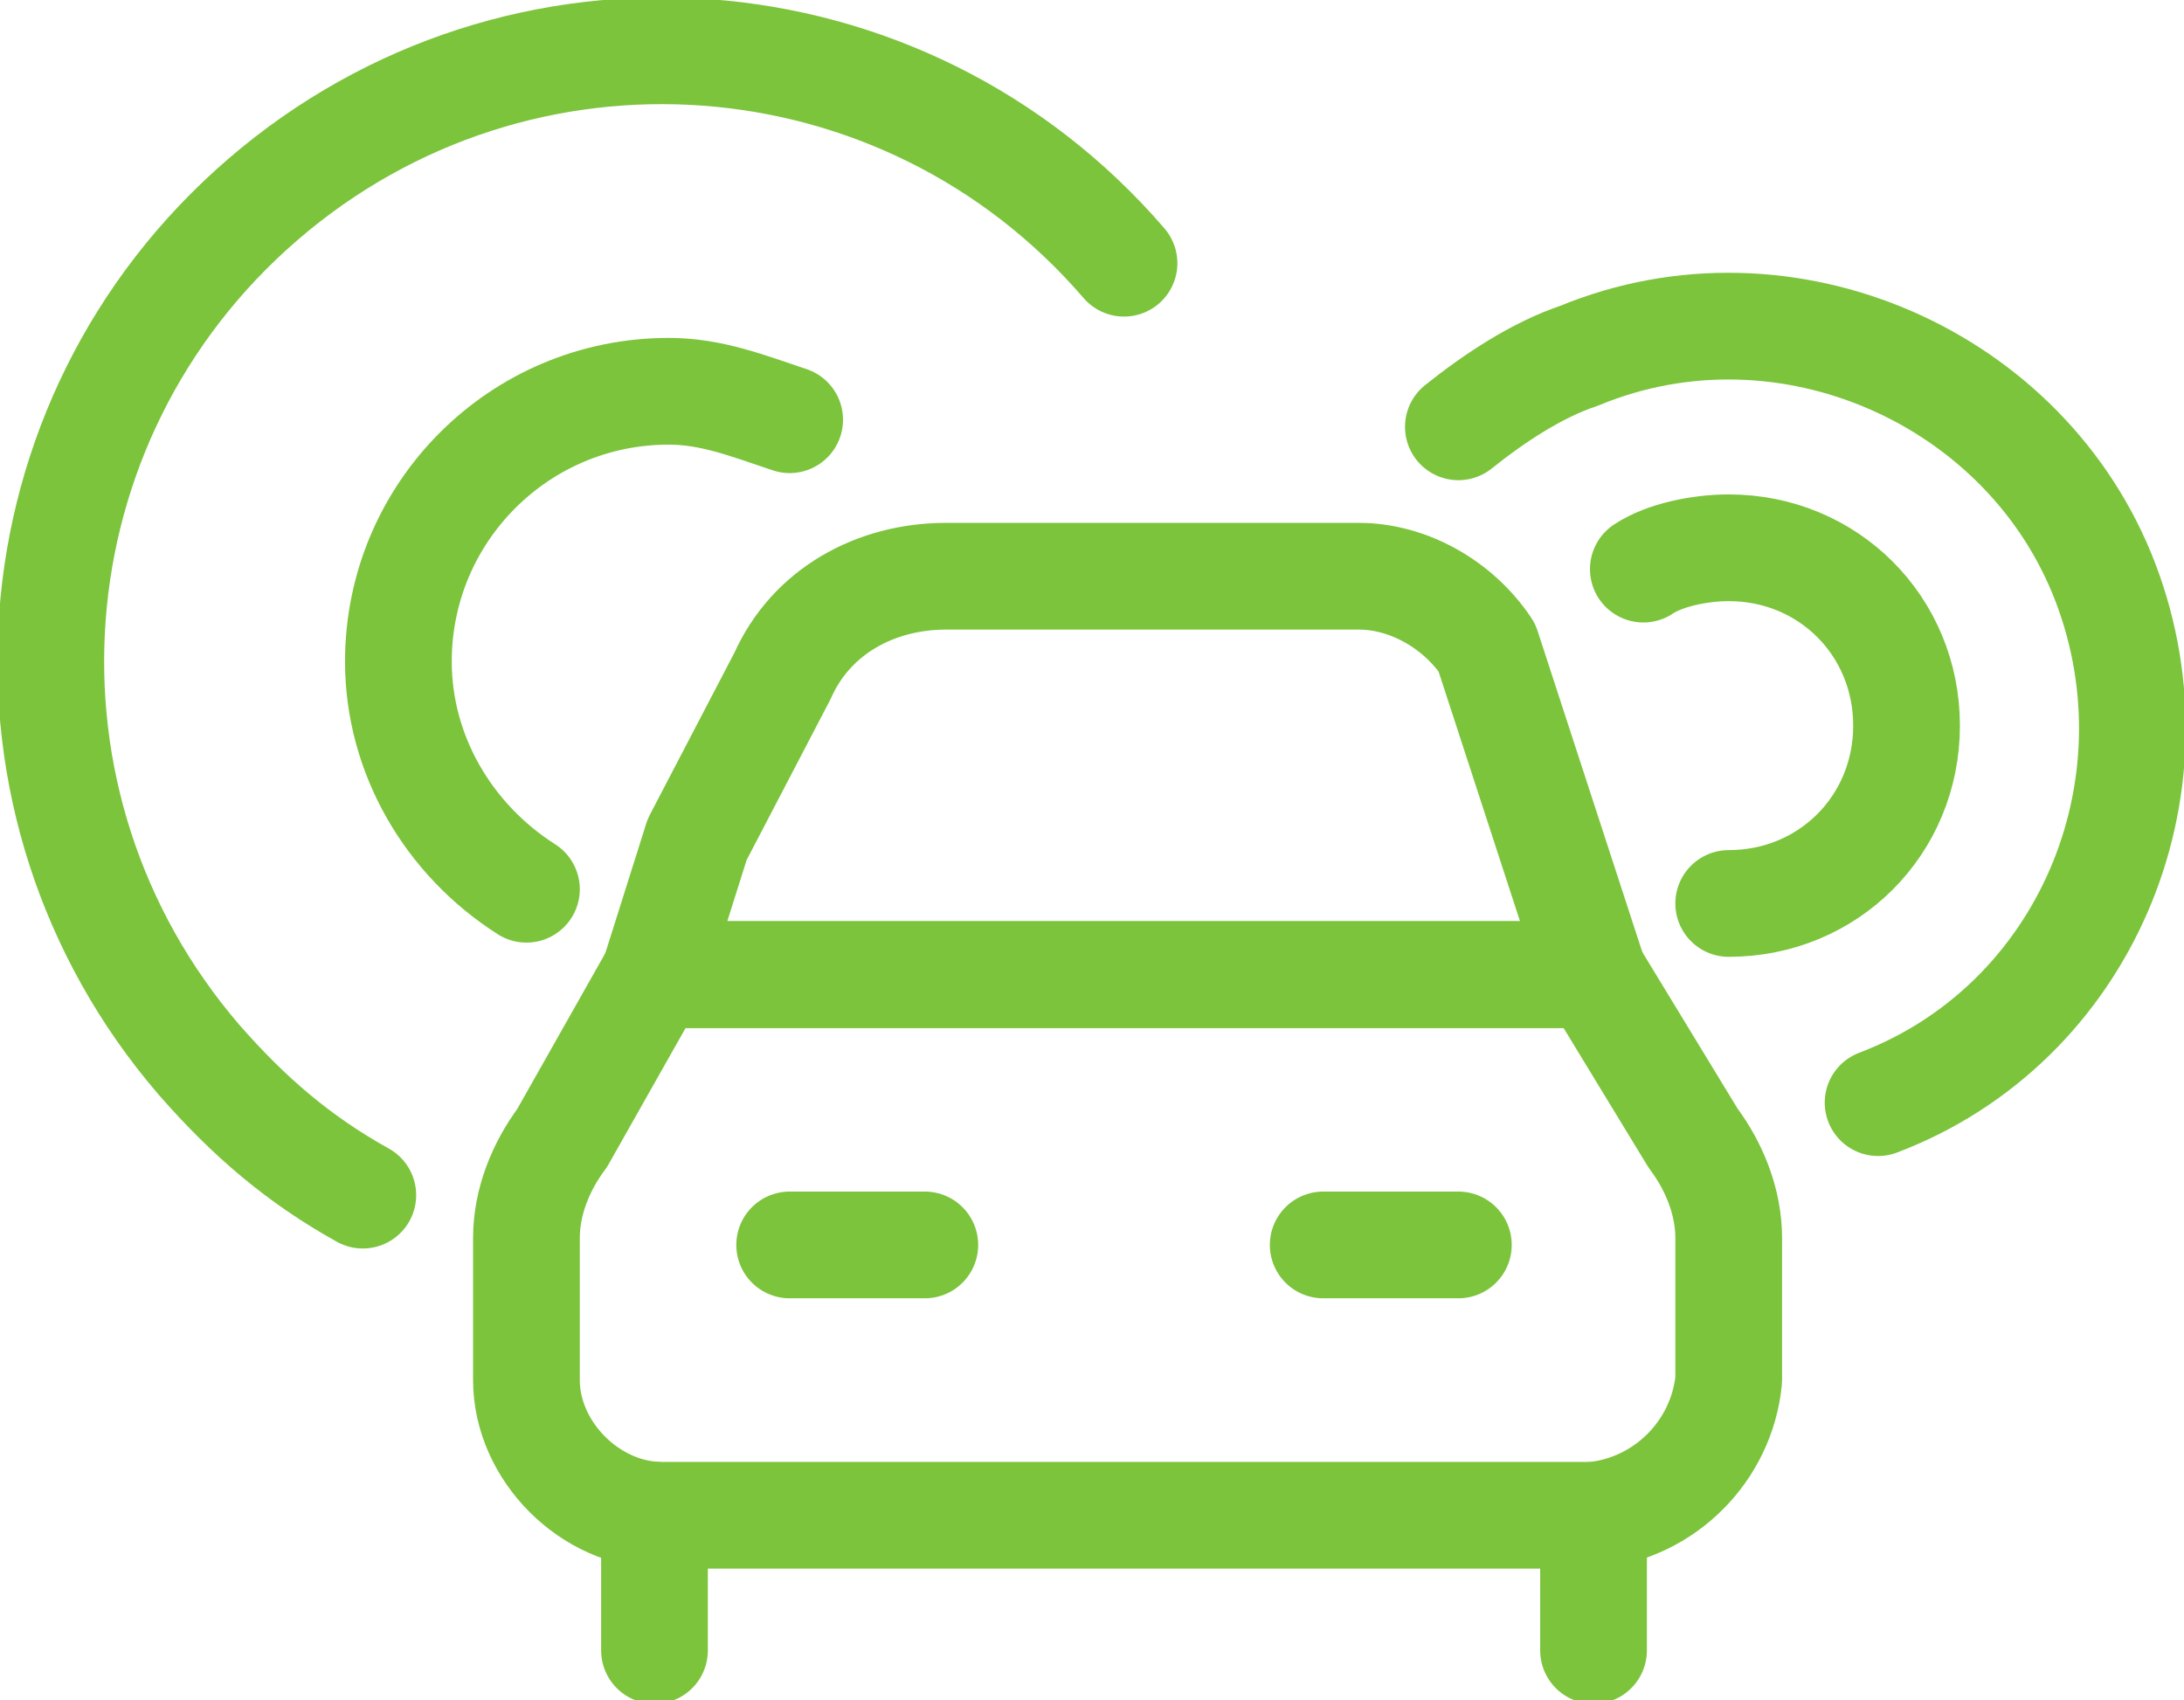 <?xml version="1.0" encoding="utf-8"?>
<!-- Generator: Adobe Illustrator 25.1.0, SVG Export Plug-In . SVG Version: 6.00 Build 0)  -->
<svg version="1.1" id="Layer_1" xmlns="http://www.w3.org/2000/svg" xmlns:xlink="http://www.w3.org/1999/xlink" x="0px" y="0px"
	 viewBox="0 0 30.7 23.9" style="enable-background:new 0 0 30.7 23.9;" xml:space="preserve">
<style type="text/css">
	.st0{fill:none;stroke:#7BC43B;stroke-width:1.5;stroke-linecap:round;stroke-linejoin:round;}
</style>
<g id="Transportation_Transportation-Tickets_Transfers_transportation-ticket-car-transfer-1">
	<g id="Transportation_Transportation-Tickets_Transfers_transportation-ticket-boat-car-transfer">
		<g id="Group_186">
			<g id="transportation-ticket-boat-car-transfer">
				<path id="Shape_1392" class="st0" d="M24.3,19.4v-2c0-0.5-0.2-1-0.5-1.4l-1.4-2.3H9.2L7.9,16c-0.3,0.4-0.5,0.9-0.5,1.4v2
					c0,1,0.9,1.9,1.9,1.9h13.1C23.4,21.2,24.2,20.4,24.3,19.4z"/>
				<path id="Shape_1393" class="st0" d="M11,9.5c0.4-0.9,1.3-1.4,2.3-1.4h5.8c0.7,0,1.4,0.4,1.8,1l1.5,4.6H9.2l0.6-1.9L11,9.5z"/>
				<path id="Shape_1394" class="st0" d="M11.1,17.5H13"/>
				<path id="Shape_1395" class="st0" d="M18.6,17.5h1.9"/>
				<path id="Shape_1396" class="st0" d="M9.2,21.3v1.9"/>
				<path id="Shape_1397" class="st0" d="M22.4,21.3v1.9"/>
			</g>
		</g>
	</g>
</g>
<path class="st0" d="M11.1,5.9C10.5,5.7,10,5.5,9.4,5.5c-2.1,0-3.8,1.7-3.8,3.8c0,1.3,0.7,2.5,1.8,3.2"/>
<path class="st0" d="M15.8,3.7c-3.1-3.6-8.5-4-12.1-0.9s-4,8.5-0.9,12.1c0.7,0.8,1.4,1.4,2.3,1.9"/>
<path class="st0" d="M24.3,12.7c1.4,0,2.5-1.1,2.5-2.5s-1.1-2.5-2.5-2.5c-0.4,0-0.9,0.1-1.2,0.3"/>
<path class="st0" d="M26.4,15.5c2.9-1.1,4.3-4.4,3.2-7.3S25.1,3.8,22.2,5C21.6,5.2,21,5.6,20.5,6"/>
</svg>
